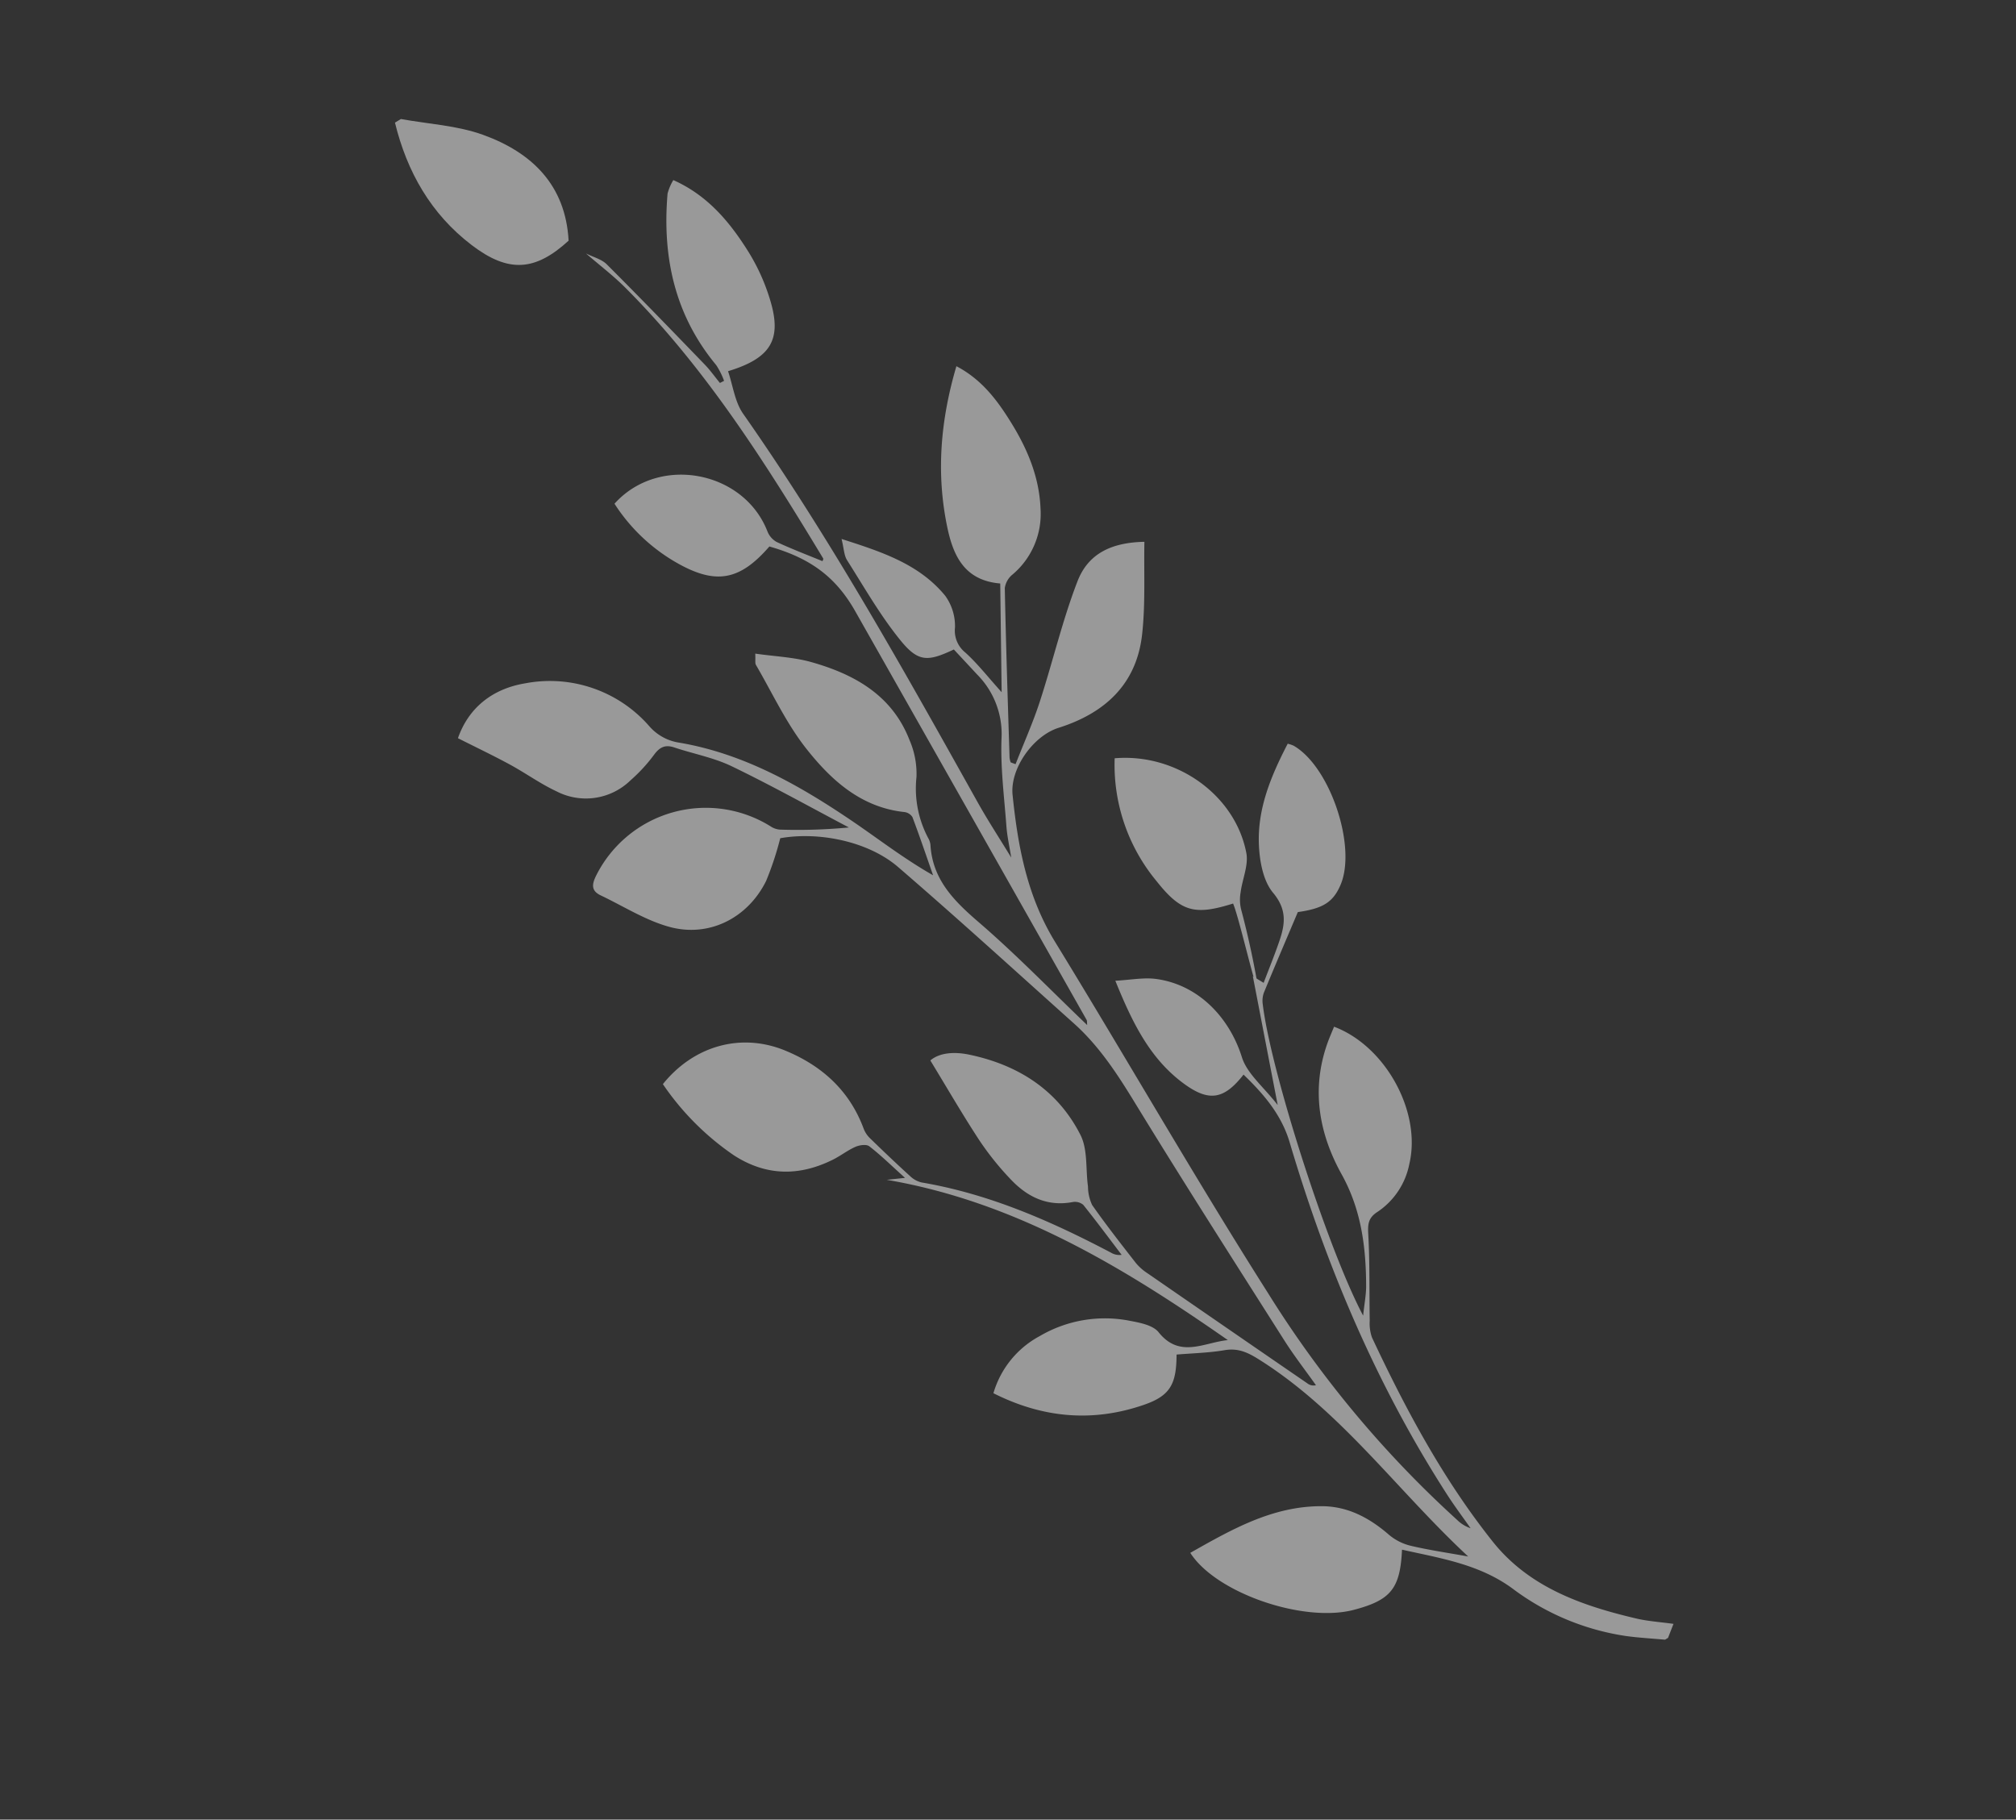 <svg xmlns="http://www.w3.org/2000/svg" xmlns:xlink="http://www.w3.org/1999/xlink" width="345.442" height="311.803" viewBox="0 0 345.442 311.803">
  <rect x="0" y="0" width="345.442" height="311.803" fill="#333333" stroke="none"/>
  <defs>
    <clipPath id="clip-path">
      <rect id="Rectangle_19" data-name="Rectangle 19" width="136.529" height="331.704" fill="#fff"/>
    </clipPath>
  </defs>
  <g id="Group_35402" data-name="Group 35402" transform="matrix(0.616, -0.788, 0.788, 0.616, 0, 107.586)" opacity="0.5">
    <g id="Group_9" data-name="Group 9" clip-path="url(#clip-path)">
      <path id="Path_2" data-name="Path 2" d="M112.374,51.143c.256,1.3.862,2.645.71,3.9-.964,7.938-2.077,15.858-3.185,23.778-.189,1.352-.587,2.674-.888,4.01l.727.334a12.991,12.991,0,0,0,1.293-2.719c2.371-10.891,8.913-18.721,18.02-24.666a8.839,8.839,0,0,1,2.427-.645c1.581,6.332.265,12.189-1.818,17.875a34.519,34.519,0,0,1-4.149,7.838c-4.043,5.764-7.734,6.281-14.054,1.836-1.418,2.171-3.424,4.149-4.147,6.519-7.588,24.861-17.666,48.76-27.71,72.678-1.374,3.273-2.519,6.642-3.912,10.345,1.356-1.456,2.439-2.794,3.7-3.938,3.73-3.39,7.3-7.016,11.369-9.952a14.454,14.454,0,0,0,6.048-10.05c.314-1.944.619-3.889.918-5.763-4.4-2.217-5.474-3.44-4.405-8.141,1.215-5.345,3.335-10.49,5.184-15.678.337-.947,1.263-1.685,2.289-2.994,2.513,6.8,4.8,13.115,3.272,19.967a8.85,8.85,0,0,1-3.262,4.687,4.788,4.788,0,0,0-2.281,4c-.2,2.827-.909,5.618-1.522,9.117l14.525-11.661c-3.406-5.189-1.153-9.349,2.034-13.116,6.059-7.164,13.674-12.169,22.669-15.725.908,4.955-.353,9.334-1.925,13.556-1.806,4.848-4.33,9.343-8.375,12.782a13.581,13.581,0,0,1-11.88,3.219,3.659,3.659,0,0,0-2.655.379c-7.517,6.122-14.954,12.343-22.4,18.545a3.885,3.885,0,0,0-.51.645l.271.85c3.67-1.1,7.4-2.019,11-3.327,6.763-2.461,13.331-5.518,20.2-7.607,4.875-1.483,8.824.463,12.408,4.859-4.235,3.183-8.254,6.693-12.733,9.457-7.316,4.514-14.566,3.291-21.436-1.419-3.759-2.577-10.639-2.267-13.912.886C77.9,171.933,72.143,178.448,68.949,187c-8.207,21.975-17.077,43.709-24.938,65.8a183.537,183.537,0,0,0-10.675,49.491,5.938,5.938,0,0,0,.3,2.694c.664-2.18,1.257-4.385,2-6.536,7.324-21.117,18.056-40.442,30.987-58.59,2.884-4.046,3.782-8.6,4.283-13.382-5.423,0-7.354-1.756-7.516-7.106-.219-7.217,2.809-13.411,6.659-20.1,1.72,1.98,3.466,3.468,4.556,5.338,3.646,6.252,2.561,13.877-1.525,19.814-1.686,2.449-1.708,6.044-2.679,9.878l14.76-16.941c.111.94.164,1.392.253,2.149,2.543-.792,5.014-1.484,7.428-2.334,2.848-1,4.951-2.292,5.724-5.9.559-2.611,2.883-5.2,5.058-7.038,4.708-3.987,10.563-5.581,16.606-6.709a6.051,6.051,0,0,1,.352.994c1.038,7.117-6.934,19.214-13.853,21.035-3.14.827-5.052.09-8.16-2.9-5.033,1.355-9.762,2.605-14.472,3.925a4.172,4.172,0,0,0-1.691,1.088c-8.22,8.192-26.157,34.577-31.414,46.381,1.76-1.1,3.129-1.788,4.311-2.717,5.249-4.126,9.8-8.718,12.5-15.107,3.108-7.345,8.219-13.033,16.076-15.7,1-.34,2.033-.593,3.043-.884,2.827,9.03-2.3,20.83-10.57,24.633a12.813,12.813,0,0,1-9.827.769c-1.829-.643-2.73-.007-4.046,1.144-3.706,3.243-7.663,6.2-11.494,9.3a7.21,7.21,0,0,0-2.014,2.069c-6.139,12.129-11.624,24.549-14.8,37.807-2.336,9.738.726,18.776,4.763,27.515.864,1.869,2.048,3.59,3.2,5.582l-2.467.74-.556-.209c-1.208-1.874-2.487-3.7-3.609-5.627a42.732,42.732,0,0,1-5.586-20.426c-.236-7.034-3.513-12.85-6.41-18.949-5.449,3.872-8,3.81-13.21-.155C3.22,292.45-1.99,277.476.737,269.751c7.514,3.115,15.021,6.161,20.2,12.862,2.729,3.531,3.431,7.678,3.2,12.084a9.052,9.052,0,0,0,.829,4.093c1.343,2.913,2.942,5.708,4.6,8.855,1.424-16.653,6.26-32.613,4.5-49.211-.231-2.183-.675-3.909-2.359-5.442-2.03-1.848-3.785-4-5.654-6.014-4.011,3.108-6.228,3.5-10.271.868-7.751-5.038-12.426-12.232-14.268-21.51a16.271,16.271,0,0,1,12.608.228,22.047,22.047,0,0,1,11.587,10.6c.8,1.548,1.819,3.544,1.463,5.031-1.352,5.652,3.417,7.214,6.243,10.176-1.188-21.8-3.742-43.237-14.356-62.95l2.192,2.266c.225-3.213.51-5.686.493-8.157,0-.621-.86-1.45-1.526-1.808-1.3-.7-2.778-1.053-4.115-1.691-5.812-2.774-9.262-7.269-9.86-13.786a46.155,46.155,0,0,1,2.112-17.133c8.48.115,15.244,5.117,17.438,12.973,1.832,6.555,1.386,12.927-2.294,18.871a4.576,4.576,0,0,0-.6,1.87c-.336,3.115-.643,6.236-.876,9.361a4.241,4.241,0,0,0,.36,2.222c5.581,10.332,8.435,21.523,10.506,32.968a2.755,2.755,0,0,0,.828,1.665c.917-3.482,1.879-6.953,2.7-10.457a2.209,2.209,0,0,0-.738-1.719c-3.335-2.925-4.1-6.7-3.47-10.806a49.254,49.254,0,0,1,1.972-8.355c1.674-4.937,3.628-9.779,5.59-14.994,2.056.422,3.751,2.334,4.886,4.64,3.773,7.668,4.562,15.656.9,23.481-1.194,2.551-4.081,4.3-6.16,6.452a7.546,7.546,0,0,0-2.067,2.519c-1.208,3.976-2.212,8.014-3.22,12.048a8.9,8.9,0,0,0-.151,2.637q.979,16.582,2.005,33.158a1.714,1.714,0,0,0,.66,1.378c.893-2.993,1.656-6.033,2.7-8.972,5.376-15.111,10.692-30.245,16.318-45.262,2.029-5.415,3.882-10.8,4.272-16.581.9-13.415,1.92-26.826,2.563-40.254.321-6.728-3.539-14.448-8.546-18.95a53.455,53.455,0,0,1-7.25,2.6c-6.943,1.443-13.695-1.7-16.417-8.217-1.641-3.928-2.052-8.372-2.993-12.589-.4-1.8.577-2.367,2.2-2.7a21,21,0,0,1,25.043,18.358,3.313,3.313,0,0,0,.539,1.592,93.74,93.74,0,0,0,7.571,9.089c-1.339-7.428-2.5-14.9-4.1-22.267-.728-3.346-2.37-6.49-3.525-9.751-.554-1.566-1.522-2.007-3.159-1.952a27.81,27.81,0,0,1-5.892-.479,10.95,10.95,0,0,1-9.3-8.851c-.686-2.973-.793-6.074-1.3-9.094-.531-3.166-1.229-6.3-1.922-9.793,5.149-1.75,10.257-.626,14.53,3.315a22.584,22.584,0,0,1,7.278,21.238,8.455,8.455,0,0,0,.964,5.835c5.331,9.9,6.923,20.771,7.655,31.793.353,5.316.356,10.655,1.2,16.416,1.908-2.973,3.847-5.926,5.682-8.943a1.932,1.932,0,0,0-.191-1.633c-3.93-6.328-3.4-13.232-1.784-19.872,1.308-5.391,3.928-10.466,6-15.666.129-.323.573-.521,1.45-1.278,1.679,2.935,3.6,5.58,4.794,8.518,2.892,7.1,4.013,14.367-.183,21.415a14.5,14.5,0,0,1-4.257,4.846,18.115,18.115,0,0,0-7.024,8.071,2.9,2.9,0,0,1-.663.977c-4.446,3.923-5.076,9.044-5.341,14.642-.4,8.451-1.574,16.866-2.441,25.521.3-.289.558-.426.644-.633q15.4-37.188,30.766-74.4c2.577-6.26,2.367-11.7-.346-18.356-7.871-.4-10.97-3.265-12.033-11.209a30.847,30.847,0,0,1,1.465-14.208c11.323.783,18.093,13.939,12.413,23.541a3.592,3.592,0,0,0-.469,2.384c.642,2.763,1.482,5.48,2.247,8.212.128-.05.4-.075.437-.185,6.848-17.966,13.31-36.048,15.673-55.28.36-2.933.319-5.915.464-8.874" transform="translate(0 -11.5)" fill="#fff"/>
      <path id="Path_3" data-name="Path 3" d="M140.4.419c2.222,4.235,5.061,8.267,6.531,12.748,2.757,8.406,1.968,16.421-5.256,22.725-7.662-1.288-10.73-4.691-10.821-12.636-.1-8.755,3.055-16.435,8.434-23.256L140.4.419" transform="translate(-29.423)" fill="#fff"/>
      <path id="Path_4" data-name="Path 4" d="M124.152,211.837c7.25,7.806,7.752,20.175,1.114,27.763-1.409,1.611-3.943,2.215-5.9,3.376a7.111,7.111,0,0,0-2.279,1.891,147.576,147.576,0,0,1-9.678,11.529c1.259-2.28,8.387-10.988,9.634-13.247-5.656-3.894-6.655-6.1-5.036-12.759a31.206,31.206,0,0,1,12.15-18.553" transform="translate(-24.15 -47.632)" fill="#fff"/>
    </g>
  </g>
</svg>
